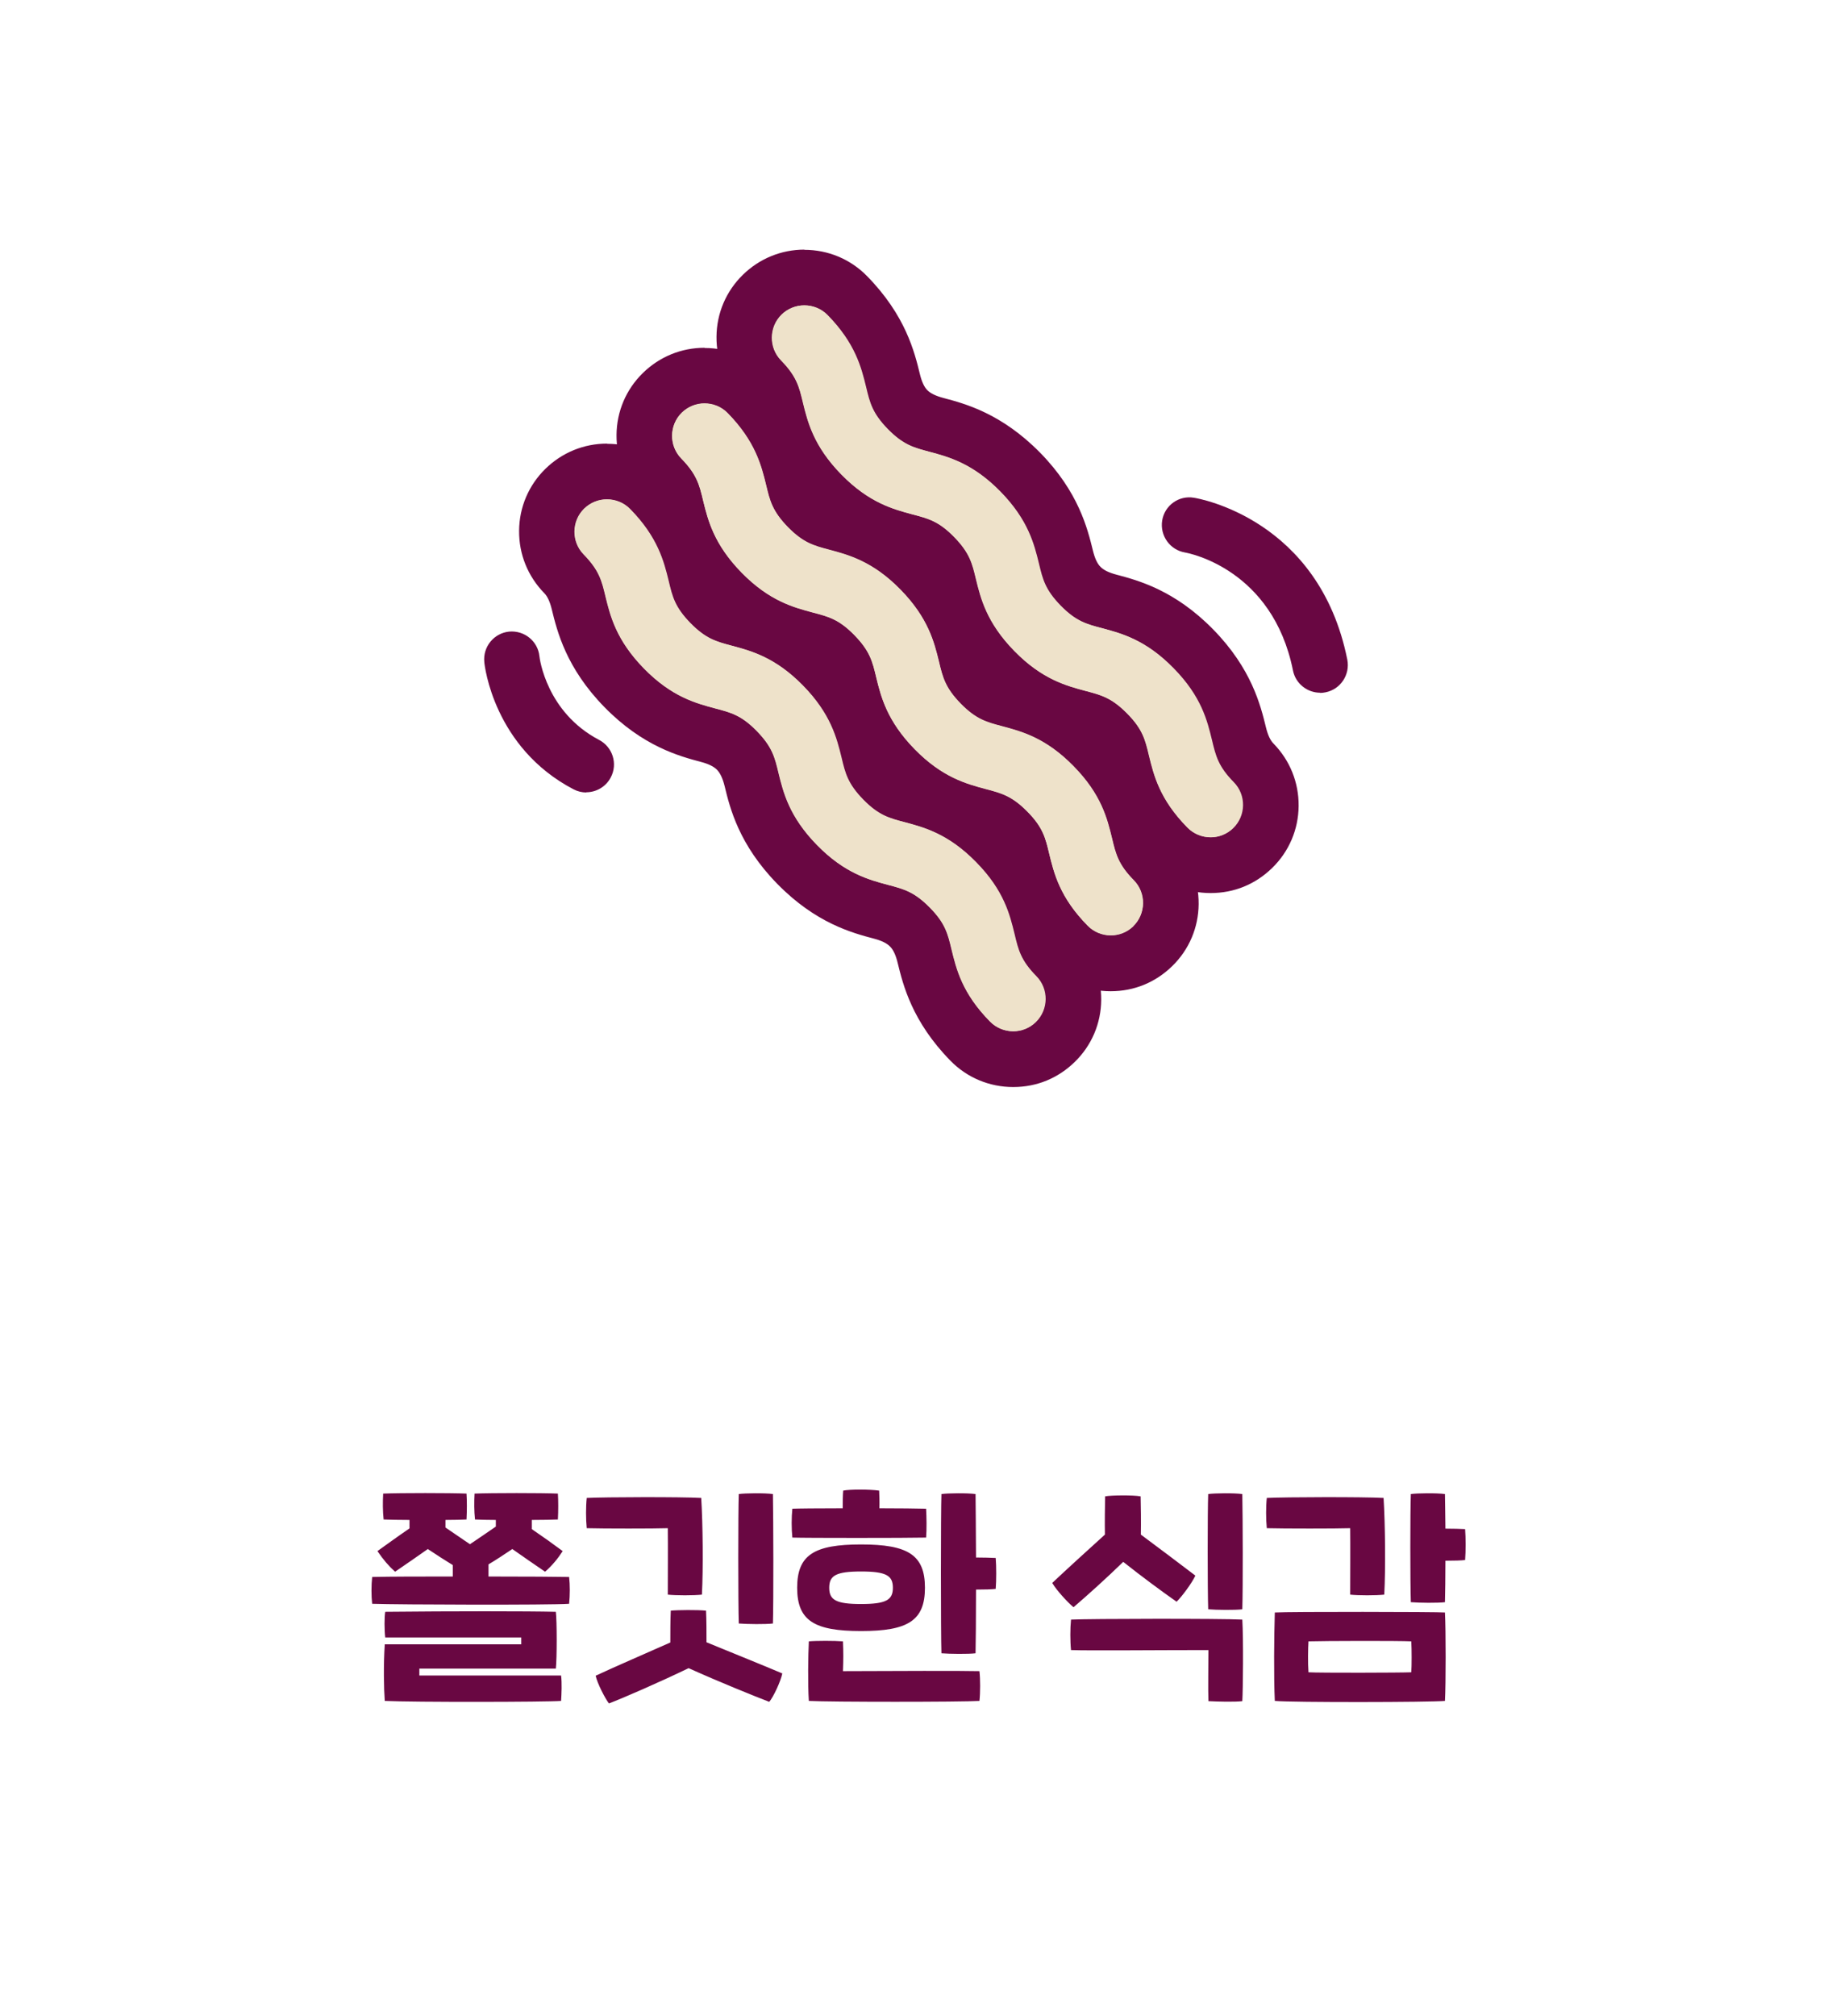 <?xml version="1.0" encoding="UTF-8"?> <svg xmlns="http://www.w3.org/2000/svg" width="120" height="132" viewBox="0 0 120 132" fill="none"><path d="M66.364 69.344C65.299 69.344 64.299 68.928 63.546 68.162C61.365 65.941 60.885 63.928 60.56 62.603C60.327 61.655 60.262 61.369 59.6 60.694C58.938 60.019 58.652 59.941 57.717 59.694C56.393 59.343 54.394 58.811 52.225 56.59C50.057 54.369 49.564 52.369 49.239 51.032C49.006 50.084 48.941 49.798 48.279 49.123C47.617 48.447 47.331 48.369 46.396 48.123C45.072 47.772 43.073 47.239 40.904 45.019C38.736 42.798 38.243 40.798 37.918 39.46C37.685 38.512 37.62 38.226 36.958 37.551C35.439 35.992 35.465 33.499 37.01 31.98C37.75 31.252 38.736 30.85 39.775 30.85C40.813 30.85 41.839 31.265 42.592 32.031C44.76 34.252 45.254 36.252 45.578 37.59C45.812 38.538 45.877 38.824 46.539 39.499C47.201 40.174 47.487 40.252 48.422 40.499C49.746 40.85 51.745 41.382 53.926 43.603C56.094 45.824 56.588 47.824 56.912 49.161C57.146 50.109 57.211 50.395 57.873 51.071C58.535 51.746 58.821 51.824 59.755 52.071C61.08 52.421 63.079 52.954 65.26 55.175C67.428 57.395 67.922 59.408 68.246 60.733C68.48 61.681 68.545 61.967 69.207 62.642C70.726 64.201 70.7 66.694 69.155 68.214C68.415 68.941 67.428 69.344 66.39 69.344H66.364Z" fill="#EEE2CA"></path><path d="M39.766 32.694C40.311 32.694 40.87 32.902 41.285 33.331C43.103 35.188 43.492 36.772 43.804 38.045C44.05 39.084 44.219 39.759 45.232 40.798C46.244 41.824 46.919 42.006 47.945 42.279C49.205 42.617 50.788 43.032 52.606 44.889C54.424 46.746 54.813 48.331 55.125 49.603C55.371 50.642 55.54 51.318 56.553 52.357C57.565 53.383 58.24 53.565 59.279 53.837C60.538 54.175 62.122 54.591 63.94 56.448C65.77 58.305 66.147 59.889 66.459 61.162C66.705 62.201 66.874 62.889 67.887 63.915C68.705 64.747 68.692 66.097 67.861 66.915C67.445 67.318 66.913 67.526 66.381 67.526C65.848 67.526 65.277 67.318 64.862 66.889C63.031 65.032 62.655 63.448 62.343 62.175C62.096 61.136 61.928 60.448 60.915 59.422C59.902 58.396 59.227 58.214 58.189 57.941C56.929 57.604 55.345 57.188 53.528 55.331C51.71 53.474 51.321 51.889 51.009 50.617C50.763 49.578 50.594 48.902 49.581 47.863C48.568 46.837 47.893 46.656 46.855 46.383C45.595 46.045 44.011 45.63 42.194 43.772C40.376 41.915 39.987 40.331 39.675 39.058C39.428 38.019 39.26 37.344 38.247 36.305C37.429 35.474 37.442 34.123 38.273 33.305C38.688 32.902 39.221 32.694 39.753 32.694M39.766 29.045C38.247 29.045 36.819 29.629 35.728 30.694C34.625 31.772 34.015 33.214 34.002 34.746C33.989 36.292 34.573 37.733 35.651 38.837C35.858 39.045 36.023 39.4 36.144 39.902C36.494 41.331 37.079 43.733 39.597 46.305C42.116 48.876 44.505 49.513 45.92 49.889C46.413 50.019 46.764 50.192 46.971 50.409C47.179 50.625 47.344 50.98 47.465 51.474C47.815 52.915 48.4 55.305 50.918 57.876C53.437 60.448 55.826 61.084 57.254 61.461C57.747 61.591 58.098 61.764 58.305 61.98C58.513 62.188 58.678 62.543 58.799 63.045C59.149 64.474 59.734 66.876 62.252 69.448C63.343 70.565 64.81 71.175 66.368 71.175C67.926 71.175 69.315 70.591 70.405 69.526C71.509 68.448 72.119 67.006 72.132 65.474C72.145 63.928 71.561 62.487 70.483 61.383C70.276 61.175 70.111 60.82 69.99 60.318C69.639 58.889 69.055 56.487 66.537 53.915C64.018 51.344 61.629 50.708 60.214 50.331C59.712 50.201 59.361 50.028 59.162 49.811C58.955 49.604 58.79 49.249 58.669 48.746C58.318 47.318 57.734 44.915 55.215 42.344C52.697 39.772 50.308 39.136 48.893 38.759C48.4 38.629 48.049 38.461 47.841 38.253C47.634 38.045 47.469 37.69 47.348 37.188C46.997 35.746 46.413 33.357 43.895 30.785C42.804 29.668 41.337 29.058 39.779 29.058L39.766 29.045Z" fill="#690742"></path><path d="M72.759 63.069C71.695 63.069 70.695 62.654 69.942 61.888C67.774 59.667 67.281 57.654 66.956 56.329C66.722 55.381 66.657 55.095 65.995 54.42C65.333 53.745 65.048 53.667 64.113 53.42C62.789 53.069 60.789 52.537 58.621 50.316C56.453 48.095 55.96 46.095 55.635 44.758C55.401 43.809 55.337 43.524 54.674 42.848C54.012 42.173 53.727 42.095 52.792 41.848C51.468 41.498 49.468 40.965 47.3 38.744C45.132 36.524 44.639 34.511 44.314 33.186C44.081 32.238 44.016 31.952 43.353 31.277C42.613 30.524 42.211 29.537 42.224 28.472C42.224 27.42 42.652 26.433 43.405 25.692C44.145 24.965 45.132 24.562 46.158 24.562C47.183 24.562 48.222 24.978 48.975 25.744C51.143 27.965 51.636 29.965 51.961 31.29C52.195 32.251 52.26 32.537 52.922 33.199C53.584 33.874 53.87 33.952 54.804 34.199C56.129 34.55 58.128 35.082 60.296 37.303C62.477 39.524 62.957 41.537 63.282 42.861C63.516 43.809 63.581 44.095 64.243 44.77C64.905 45.446 65.191 45.524 66.125 45.77C67.45 46.121 69.449 46.654 71.617 48.874C73.785 51.095 74.278 53.108 74.603 54.433C74.837 55.381 74.902 55.667 75.564 56.342C76.304 57.095 76.706 58.082 76.693 59.147C76.68 60.212 76.265 61.186 75.512 61.926C74.772 62.654 73.798 63.056 72.759 63.056V63.069Z" fill="#EEE2CA"></path><path d="M46.148 26.408C46.694 26.408 47.252 26.616 47.667 27.044C49.485 28.901 49.874 30.486 50.186 31.759C50.433 32.797 50.602 33.473 51.614 34.512C52.627 35.538 53.302 35.72 54.328 35.992C55.587 36.33 57.171 36.746 58.988 38.603C60.806 40.46 61.195 42.044 61.507 43.317C61.754 44.356 61.922 45.031 62.935 46.07C63.948 47.096 64.623 47.278 65.662 47.551C66.921 47.889 68.505 48.304 70.322 50.161C72.153 52.019 72.529 53.603 72.841 54.876C73.088 55.915 73.256 56.603 74.269 57.629C75.087 58.46 75.074 59.811 74.243 60.629C73.828 61.032 73.295 61.239 72.763 61.239C72.231 61.239 71.659 61.032 71.244 60.603C69.413 58.746 69.037 57.161 68.725 55.889C68.479 54.85 68.31 54.161 67.297 53.135C66.285 52.109 65.609 51.928 64.571 51.655C63.312 51.317 61.728 50.902 59.91 49.044C58.093 47.187 57.703 45.603 57.392 44.33C57.145 43.291 56.976 42.616 55.963 41.577C54.951 40.551 54.276 40.369 53.237 40.096C51.978 39.759 50.394 39.343 48.576 37.486C46.758 35.629 46.369 34.044 46.057 32.772C45.811 31.733 45.642 31.057 44.629 30.018C43.812 29.187 43.824 27.837 44.655 27.018C45.071 26.616 45.603 26.408 46.135 26.408M46.148 22.771C44.629 22.771 43.201 23.356 42.111 24.421C41.007 25.499 40.397 26.94 40.384 28.473C40.371 30.018 40.955 31.46 42.033 32.564C42.24 32.772 42.405 33.127 42.526 33.629C42.877 35.057 43.461 37.46 45.98 40.031C48.498 42.603 50.887 43.239 52.302 43.616C52.795 43.746 53.146 43.919 53.354 44.135C53.562 44.352 53.726 44.707 53.847 45.2C54.198 46.642 54.782 49.032 57.301 51.603C59.819 54.174 62.208 54.811 63.636 55.187C64.129 55.317 64.48 55.49 64.688 55.707C64.895 55.915 65.06 56.27 65.181 56.772C65.532 58.2 66.116 60.603 68.635 63.174C69.725 64.291 71.192 64.902 72.75 64.902C74.308 64.902 75.697 64.317 76.788 63.252C77.891 62.175 78.501 60.733 78.514 59.2C78.527 57.655 77.943 56.213 76.866 55.109C76.658 54.902 76.493 54.547 76.372 54.044C76.022 52.616 75.438 50.213 72.919 47.642C70.4 45.07 68.011 44.434 66.596 44.057C66.094 43.928 65.744 43.754 65.545 43.538C65.337 43.33 65.172 42.975 65.051 42.473C64.701 41.044 64.117 38.642 61.598 36.07C59.079 33.499 56.69 32.862 55.275 32.486C54.782 32.356 54.431 32.187 54.224 31.979C54.016 31.772 53.852 31.417 53.73 30.914C53.38 29.473 52.796 27.083 50.277 24.512C49.186 23.395 47.719 22.785 46.161 22.785L46.148 22.771Z" fill="#690742"></path><path d="M79.303 56.642C78.238 56.642 77.238 56.226 76.485 55.46C74.317 53.239 73.824 51.226 73.499 49.901C73.266 48.953 73.201 48.667 72.539 47.992C71.877 47.317 71.591 47.239 70.656 46.992C69.332 46.642 67.333 46.109 65.164 43.888C62.996 41.667 62.503 39.667 62.178 38.33C61.945 37.382 61.88 37.096 61.218 36.421C60.556 35.745 60.27 35.667 59.335 35.421C58.011 35.07 56.012 34.538 53.831 32.317C51.662 30.096 51.169 28.083 50.844 26.758C50.611 25.81 50.546 25.524 49.884 24.849C49.144 24.096 48.741 23.109 48.754 22.044C48.754 20.992 49.183 20.005 49.936 19.265C50.676 18.537 51.662 18.135 52.688 18.135C53.714 18.135 54.752 18.55 55.505 19.317C57.673 21.537 58.167 23.537 58.491 24.875C58.725 25.823 58.79 26.109 59.452 26.784C60.114 27.459 60.4 27.538 61.334 27.784C62.659 28.135 64.658 28.667 66.826 30.888C68.994 33.109 69.488 35.109 69.812 36.447C70.046 37.395 70.111 37.68 70.773 38.356C71.435 39.031 71.721 39.109 72.656 39.356C73.98 39.706 75.979 40.239 78.147 42.46C80.328 44.681 80.809 46.694 81.133 48.018C81.367 48.966 81.432 49.252 82.094 49.927C83.613 51.473 83.587 53.979 82.042 55.499C81.302 56.226 80.315 56.629 79.29 56.629L79.303 56.642Z" fill="#EEE2CA"></path><path d="M52.697 19.993C53.242 19.993 53.8 20.201 54.216 20.63C56.033 22.487 56.423 24.071 56.734 25.344C56.981 26.383 57.15 27.058 58.162 28.097C59.175 29.123 59.85 29.305 60.876 29.578C62.135 29.915 63.719 30.331 65.537 32.188C67.354 34.045 67.744 35.63 68.055 36.902C68.302 37.941 68.471 38.617 69.483 39.656C70.496 40.682 71.171 40.864 72.21 41.136C73.469 41.474 75.053 41.889 76.871 43.747C78.701 45.604 79.078 47.188 79.389 48.461C79.636 49.5 79.805 50.188 80.817 51.214C81.635 52.045 81.622 53.396 80.791 54.214C80.376 54.617 79.844 54.825 79.311 54.825C78.779 54.825 78.208 54.617 77.792 54.188C75.962 52.331 75.585 50.747 75.274 49.474C75.027 48.435 74.858 47.747 73.846 46.721C72.833 45.695 72.158 45.513 71.119 45.24C69.86 44.902 68.276 44.487 66.458 42.63C64.641 40.773 64.251 39.188 63.94 37.915C63.693 36.876 63.524 36.201 62.512 35.162C61.499 34.136 60.824 33.954 59.785 33.682C58.526 33.344 56.942 32.928 55.124 31.071C53.307 29.214 52.917 27.63 52.606 26.357C52.359 25.318 52.19 24.642 51.178 23.604C50.36 22.772 50.373 21.422 51.204 20.604C51.619 20.201 52.151 19.993 52.684 19.993M52.697 16.344C51.178 16.344 49.75 16.928 48.659 17.993C47.556 19.071 46.945 20.513 46.932 22.045C46.919 23.591 47.504 25.032 48.581 26.136C48.789 26.344 48.953 26.699 49.075 27.201C49.425 28.63 50.009 31.032 52.528 33.604C55.047 36.175 57.435 36.812 58.85 37.188C59.344 37.318 59.694 37.491 59.902 37.708C60.11 37.924 60.274 38.279 60.395 38.773C60.746 40.214 61.33 42.604 63.849 45.175C66.38 47.747 68.756 48.383 70.184 48.76C70.678 48.889 71.028 49.063 71.236 49.279C71.444 49.487 71.608 49.842 71.729 50.344C72.08 51.773 72.664 54.175 75.183 56.747C76.273 57.864 77.74 58.474 79.298 58.474C80.856 58.474 82.246 57.89 83.336 56.825C84.44 55.747 85.05 54.305 85.063 52.773C85.076 51.227 84.492 49.786 83.414 48.682C83.206 48.474 83.042 48.119 82.921 47.617C82.57 46.188 81.986 43.786 79.467 41.214C76.948 38.643 74.56 38.006 73.145 37.63C72.643 37.5 72.288 37.327 72.08 37.11C71.872 36.902 71.708 36.547 71.587 36.045C71.236 34.617 70.652 32.214 68.133 29.643C65.602 27.071 63.226 26.435 61.798 26.058C61.304 25.928 60.954 25.759 60.746 25.552C60.538 25.344 60.374 24.989 60.253 24.487C59.902 23.045 59.318 20.655 56.799 18.084C55.709 16.967 54.242 16.357 52.684 16.357L52.697 16.344Z" fill="#690742"></path><path d="M67.844 66.915C67.013 67.734 65.662 67.721 64.845 66.89C63.014 65.032 62.638 63.448 62.326 62.175C62.079 61.136 61.91 60.448 60.898 59.422C59.885 58.396 59.21 58.214 58.172 57.941C56.912 57.604 55.328 57.188 53.511 55.331C51.693 53.474 51.304 51.889 50.992 50.617C50.745 49.578 50.577 48.902 49.564 47.863C48.551 46.824 47.876 46.656 46.837 46.383C45.578 46.045 43.994 45.63 42.177 43.773C40.359 41.915 39.97 40.331 39.658 39.058C39.411 38.019 39.243 37.344 38.23 36.305C37.412 35.474 37.425 34.123 38.256 33.305C39.087 32.487 40.437 32.5 41.255 33.331C43.072 35.188 43.462 36.772 43.774 38.045C44.02 39.084 44.189 39.759 45.202 40.798C46.214 41.837 46.889 42.006 47.915 42.279C49.174 42.617 50.758 43.032 52.576 44.889C54.394 46.746 54.783 48.331 55.094 49.604C55.341 50.643 55.51 51.318 56.523 52.357C57.535 53.396 58.21 53.565 59.249 53.837C60.508 54.175 62.092 54.591 63.91 56.448C65.74 58.305 66.117 59.889 66.428 61.162C66.675 62.201 66.844 62.889 67.857 63.916C68.674 64.747 68.662 66.097 67.831 66.915H67.844Z" fill="#EEE2CA"></path><path d="M74.246 60.642C73.415 61.46 72.064 61.447 71.246 60.616C69.416 58.759 69.039 57.175 68.728 55.902C68.481 54.863 68.312 54.175 67.3 53.148C66.287 52.123 65.612 51.941 64.573 51.668C63.314 51.33 61.73 50.915 59.913 49.058C58.095 47.2 57.705 45.616 57.394 44.343C57.147 43.304 56.978 42.629 55.966 41.59C54.953 40.551 54.278 40.382 53.239 40.109C51.98 39.772 50.396 39.356 48.578 37.499C46.761 35.642 46.371 34.057 46.06 32.785C45.813 31.746 45.644 31.07 44.632 30.031C43.814 29.2 43.827 27.85 44.658 27.031C45.489 26.213 46.839 26.226 47.657 27.057C49.474 28.915 49.864 30.499 50.175 31.772C50.422 32.811 50.591 33.486 51.603 34.525C52.616 35.564 53.291 35.733 54.317 36.005C55.576 36.343 57.16 36.759 58.978 38.616C60.795 40.473 61.185 42.057 61.496 43.33C61.743 44.369 61.912 45.044 62.925 46.084C63.937 47.123 64.612 47.291 65.651 47.564C66.91 47.902 68.494 48.317 70.312 50.175C72.129 52.032 72.519 53.616 72.83 54.889C73.077 55.928 73.246 56.616 74.258 57.642C75.076 58.473 75.063 59.824 74.233 60.642H74.246Z" fill="#EEE2CA"></path><path d="M80.773 54.212C79.942 55.031 78.592 55.018 77.774 54.186C75.944 52.329 75.567 50.745 75.256 49.472C75.009 48.433 74.84 47.745 73.828 46.719C72.815 45.693 72.14 45.511 71.101 45.238C69.842 44.901 68.258 44.485 66.44 42.628C64.623 40.771 64.233 39.186 63.922 37.913C63.675 36.875 63.506 36.199 62.494 35.16C61.481 34.121 60.806 33.953 59.767 33.68C58.508 33.342 56.924 32.926 55.106 31.069C53.289 29.212 52.899 27.628 52.588 26.355C52.341 25.316 52.172 24.641 51.16 23.602C50.342 22.771 50.355 21.42 51.186 20.602C52.017 19.784 53.367 19.797 54.185 20.628C56.002 22.485 56.392 24.069 56.703 25.342C56.95 26.381 57.119 27.056 58.131 28.095C59.144 29.134 59.819 29.303 60.845 29.576C62.104 29.913 63.688 30.329 65.506 32.186C67.323 34.043 67.713 35.628 68.024 36.901C68.271 37.94 68.44 38.615 69.452 39.654C70.465 40.693 71.14 40.862 72.179 41.134C73.438 41.472 75.022 41.888 76.84 43.745C78.657 45.602 79.047 47.186 79.358 48.459C79.605 49.498 79.774 50.186 80.786 51.212C81.604 52.044 81.591 53.394 80.76 54.212H80.773Z" fill="#EEE2CA"></path><path d="M38.41 51.888C38.125 51.888 37.839 51.823 37.566 51.68C32.347 48.953 31.737 43.576 31.724 43.355C31.62 42.355 32.347 41.459 33.347 41.355C34.347 41.264 35.23 41.979 35.333 42.966C35.346 43.122 35.801 46.641 39.241 48.446C40.137 48.914 40.475 50.018 40.007 50.901C39.683 51.524 39.047 51.875 38.397 51.875L38.41 51.888Z" fill="#690742"></path><path d="M86.472 45.357C85.628 45.357 84.862 44.759 84.693 43.902C83.356 37.253 77.852 36.214 77.618 36.175C76.631 36.006 75.969 35.071 76.125 34.084C76.281 33.097 77.215 32.422 78.202 32.59C78.54 32.642 86.407 34.006 88.251 43.188C88.445 44.175 87.809 45.136 86.823 45.331C86.706 45.357 86.576 45.37 86.459 45.37L86.472 45.357Z" fill="#690742"></path><path d="M37.278 103.255C37.338 103.78 37.338 104.425 37.278 105.01C35.988 105.1 26.148 105.07 24.378 105.01C24.318 104.5 24.318 103.81 24.378 103.255C25.593 103.225 27.588 103.225 29.658 103.225V102.475C29.148 102.16 28.578 101.8 28.023 101.425C27.348 101.905 26.643 102.385 25.878 102.91C25.473 102.55 25.098 102.115 24.723 101.56C25.413 101.065 26.118 100.555 26.823 100.075V99.52C26.133 99.52 25.518 99.505 25.128 99.49C25.068 98.935 25.068 98.365 25.098 97.795C26.238 97.75 29.493 97.75 30.558 97.795C30.588 98.26 30.588 98.92 30.558 99.49C30.243 99.505 29.748 99.52 29.178 99.52V100.015L30.783 101.11C31.353 100.72 31.923 100.345 32.478 99.955V99.52C31.923 99.52 31.443 99.505 31.113 99.49C31.053 98.935 31.053 98.365 31.083 97.795C32.223 97.75 35.478 97.75 36.543 97.795C36.573 98.26 36.573 98.92 36.543 99.49C36.168 99.505 35.538 99.52 34.833 99.52V100.12C35.538 100.6 36.213 101.08 36.858 101.56C36.528 102.07 36.153 102.52 35.703 102.91C34.983 102.415 34.278 101.935 33.558 101.425C33.048 101.77 32.523 102.115 31.998 102.43V103.225C34.443 103.225 36.618 103.24 37.278 103.255ZM27.468 109.705H36.753C36.813 110.2 36.783 110.89 36.753 111.37C35.778 111.445 27.123 111.46 25.203 111.37C25.143 110.545 25.113 109.045 25.203 107.665H34.143V107.215H25.233C25.173 106.72 25.173 105.88 25.233 105.535C29.598 105.49 34.563 105.49 36.408 105.535C36.483 106.12 36.483 108.61 36.408 109.255H27.468V109.705ZM50.627 106.3C50.162 106.36 48.917 106.345 48.392 106.3C48.347 105.01 48.347 98.965 48.392 97.825C48.797 97.765 50.102 97.75 50.627 97.825C50.657 99.445 50.672 104.815 50.627 106.3ZM43.742 100.06C42.812 100.09 39.572 100.09 38.432 100.06C38.372 99.475 38.372 98.635 38.432 98.08C39.632 98.02 44.612 98.005 45.932 98.08C46.037 99.82 46.067 102.67 45.977 104.41C45.437 104.47 44.282 104.47 43.742 104.41C43.742 103.3 43.757 101.155 43.742 100.06ZM51.242 109.57C51.137 110.095 50.657 111.115 50.387 111.43C49.412 111.055 47.102 110.125 45.107 109.225C43.142 110.17 40.832 111.175 39.887 111.535C39.632 111.205 39.122 110.215 39.017 109.72C40.202 109.165 42.182 108.31 43.907 107.545C43.907 106.855 43.907 106.09 43.937 105.46C44.342 105.415 45.722 105.4 46.247 105.46C46.277 106.09 46.277 106.84 46.277 107.53C48.032 108.25 50.042 109.06 51.242 109.57ZM60.661 100.675C59.356 100.705 52.786 100.705 51.901 100.675C51.841 100.105 51.841 99.34 51.901 98.785C52.201 98.77 53.581 98.755 55.201 98.755C55.201 98.365 55.201 97.93 55.231 97.6C55.636 97.51 56.986 97.51 57.586 97.6C57.601 97.93 57.616 98.35 57.601 98.755C58.891 98.755 60.061 98.77 60.661 98.785C60.691 99.31 60.706 100.165 60.661 100.675ZM65.221 102.01C65.266 102.58 65.266 103.465 65.221 104.035C64.981 104.065 64.531 104.08 63.931 104.08C63.931 105.94 63.916 107.62 63.901 108.25C63.436 108.31 62.191 108.295 61.666 108.25C61.621 106.96 61.621 98.965 61.666 97.825C62.071 97.765 63.376 97.75 63.901 97.825C63.916 98.5 63.916 100.165 63.931 101.98C64.456 101.98 64.906 101.995 65.221 102.01ZM60.586 103.96C60.586 106.12 59.461 106.795 56.401 106.795C53.341 106.795 52.216 106.12 52.216 103.96C52.216 101.8 53.341 101.125 56.401 101.125C59.461 101.125 60.586 101.8 60.586 103.96ZM54.316 103.96C54.316 104.755 54.751 105.025 56.401 105.025C58.051 105.025 58.486 104.755 58.486 103.96C58.486 103.165 58.051 102.895 56.401 102.895C54.751 102.895 54.316 103.165 54.316 103.96ZM55.216 109.42C58.531 109.405 63.031 109.39 64.156 109.42C64.216 109.96 64.216 110.815 64.156 111.37C62.956 111.445 54.346 111.445 52.981 111.37C52.906 110.26 52.936 108.355 52.981 107.47C53.446 107.425 54.676 107.425 55.216 107.47C55.246 108.22 55.246 108.61 55.216 109.42ZM81.374 105.37C80.909 105.43 79.664 105.415 79.139 105.37C79.094 104.08 79.094 98.965 79.139 97.825C79.544 97.765 80.849 97.75 81.374 97.825C81.404 99.445 81.419 103.885 81.374 105.37ZM73.574 102.265C72.494 103.315 71.264 104.425 70.319 105.235C69.944 104.935 69.179 104.095 68.924 103.645C69.974 102.655 71.234 101.515 72.374 100.48C72.359 99.685 72.374 98.545 72.389 97.975C72.794 97.9 74.189 97.885 74.714 97.975C74.729 98.545 74.744 99.685 74.729 100.48C75.914 101.365 77.204 102.325 78.299 103.165C78.089 103.63 77.414 104.545 77.069 104.875C76.064 104.17 74.744 103.195 73.574 102.265ZM81.374 106.045C81.449 107.305 81.419 110.65 81.374 111.385C80.909 111.445 79.694 111.415 79.154 111.385C79.124 110.62 79.154 108.955 79.154 108.04C75.839 108.04 71.279 108.085 70.154 108.04C70.094 107.47 70.094 106.615 70.154 106.045C71.369 105.985 80.009 105.97 81.374 106.045ZM95.968 100.12C96.013 100.69 96.013 101.575 95.968 102.145C95.728 102.175 95.278 102.19 94.678 102.19C94.678 103.285 94.663 104.305 94.648 104.905C94.183 104.965 92.938 104.95 92.413 104.905C92.368 103.615 92.368 98.965 92.413 97.825C92.818 97.765 94.123 97.75 94.648 97.825C94.663 98.38 94.663 99.19 94.678 100.09C95.203 100.09 95.653 100.105 95.968 100.12ZM88.438 100.06C87.508 100.09 84.118 100.09 82.978 100.06C82.918 99.475 82.918 98.635 82.978 98.08C84.178 98.02 89.308 98.005 90.628 98.08C90.733 99.82 90.763 102.67 90.673 104.41C90.133 104.47 88.978 104.47 88.438 104.41C88.438 103.3 88.453 101.155 88.438 100.06ZM83.503 105.58C84.433 105.52 94.243 105.535 94.648 105.58C94.708 106.765 94.708 110.245 94.648 111.37C93.643 111.46 84.673 111.475 83.503 111.37C83.428 109.735 83.458 107.095 83.503 105.58ZM92.443 109.495C92.473 109.06 92.473 108.01 92.443 107.47C91.603 107.425 86.698 107.44 85.708 107.47C85.678 107.935 85.663 108.895 85.708 109.495C86.398 109.54 91.813 109.525 92.443 109.495Z" fill="#690742"></path></svg> 